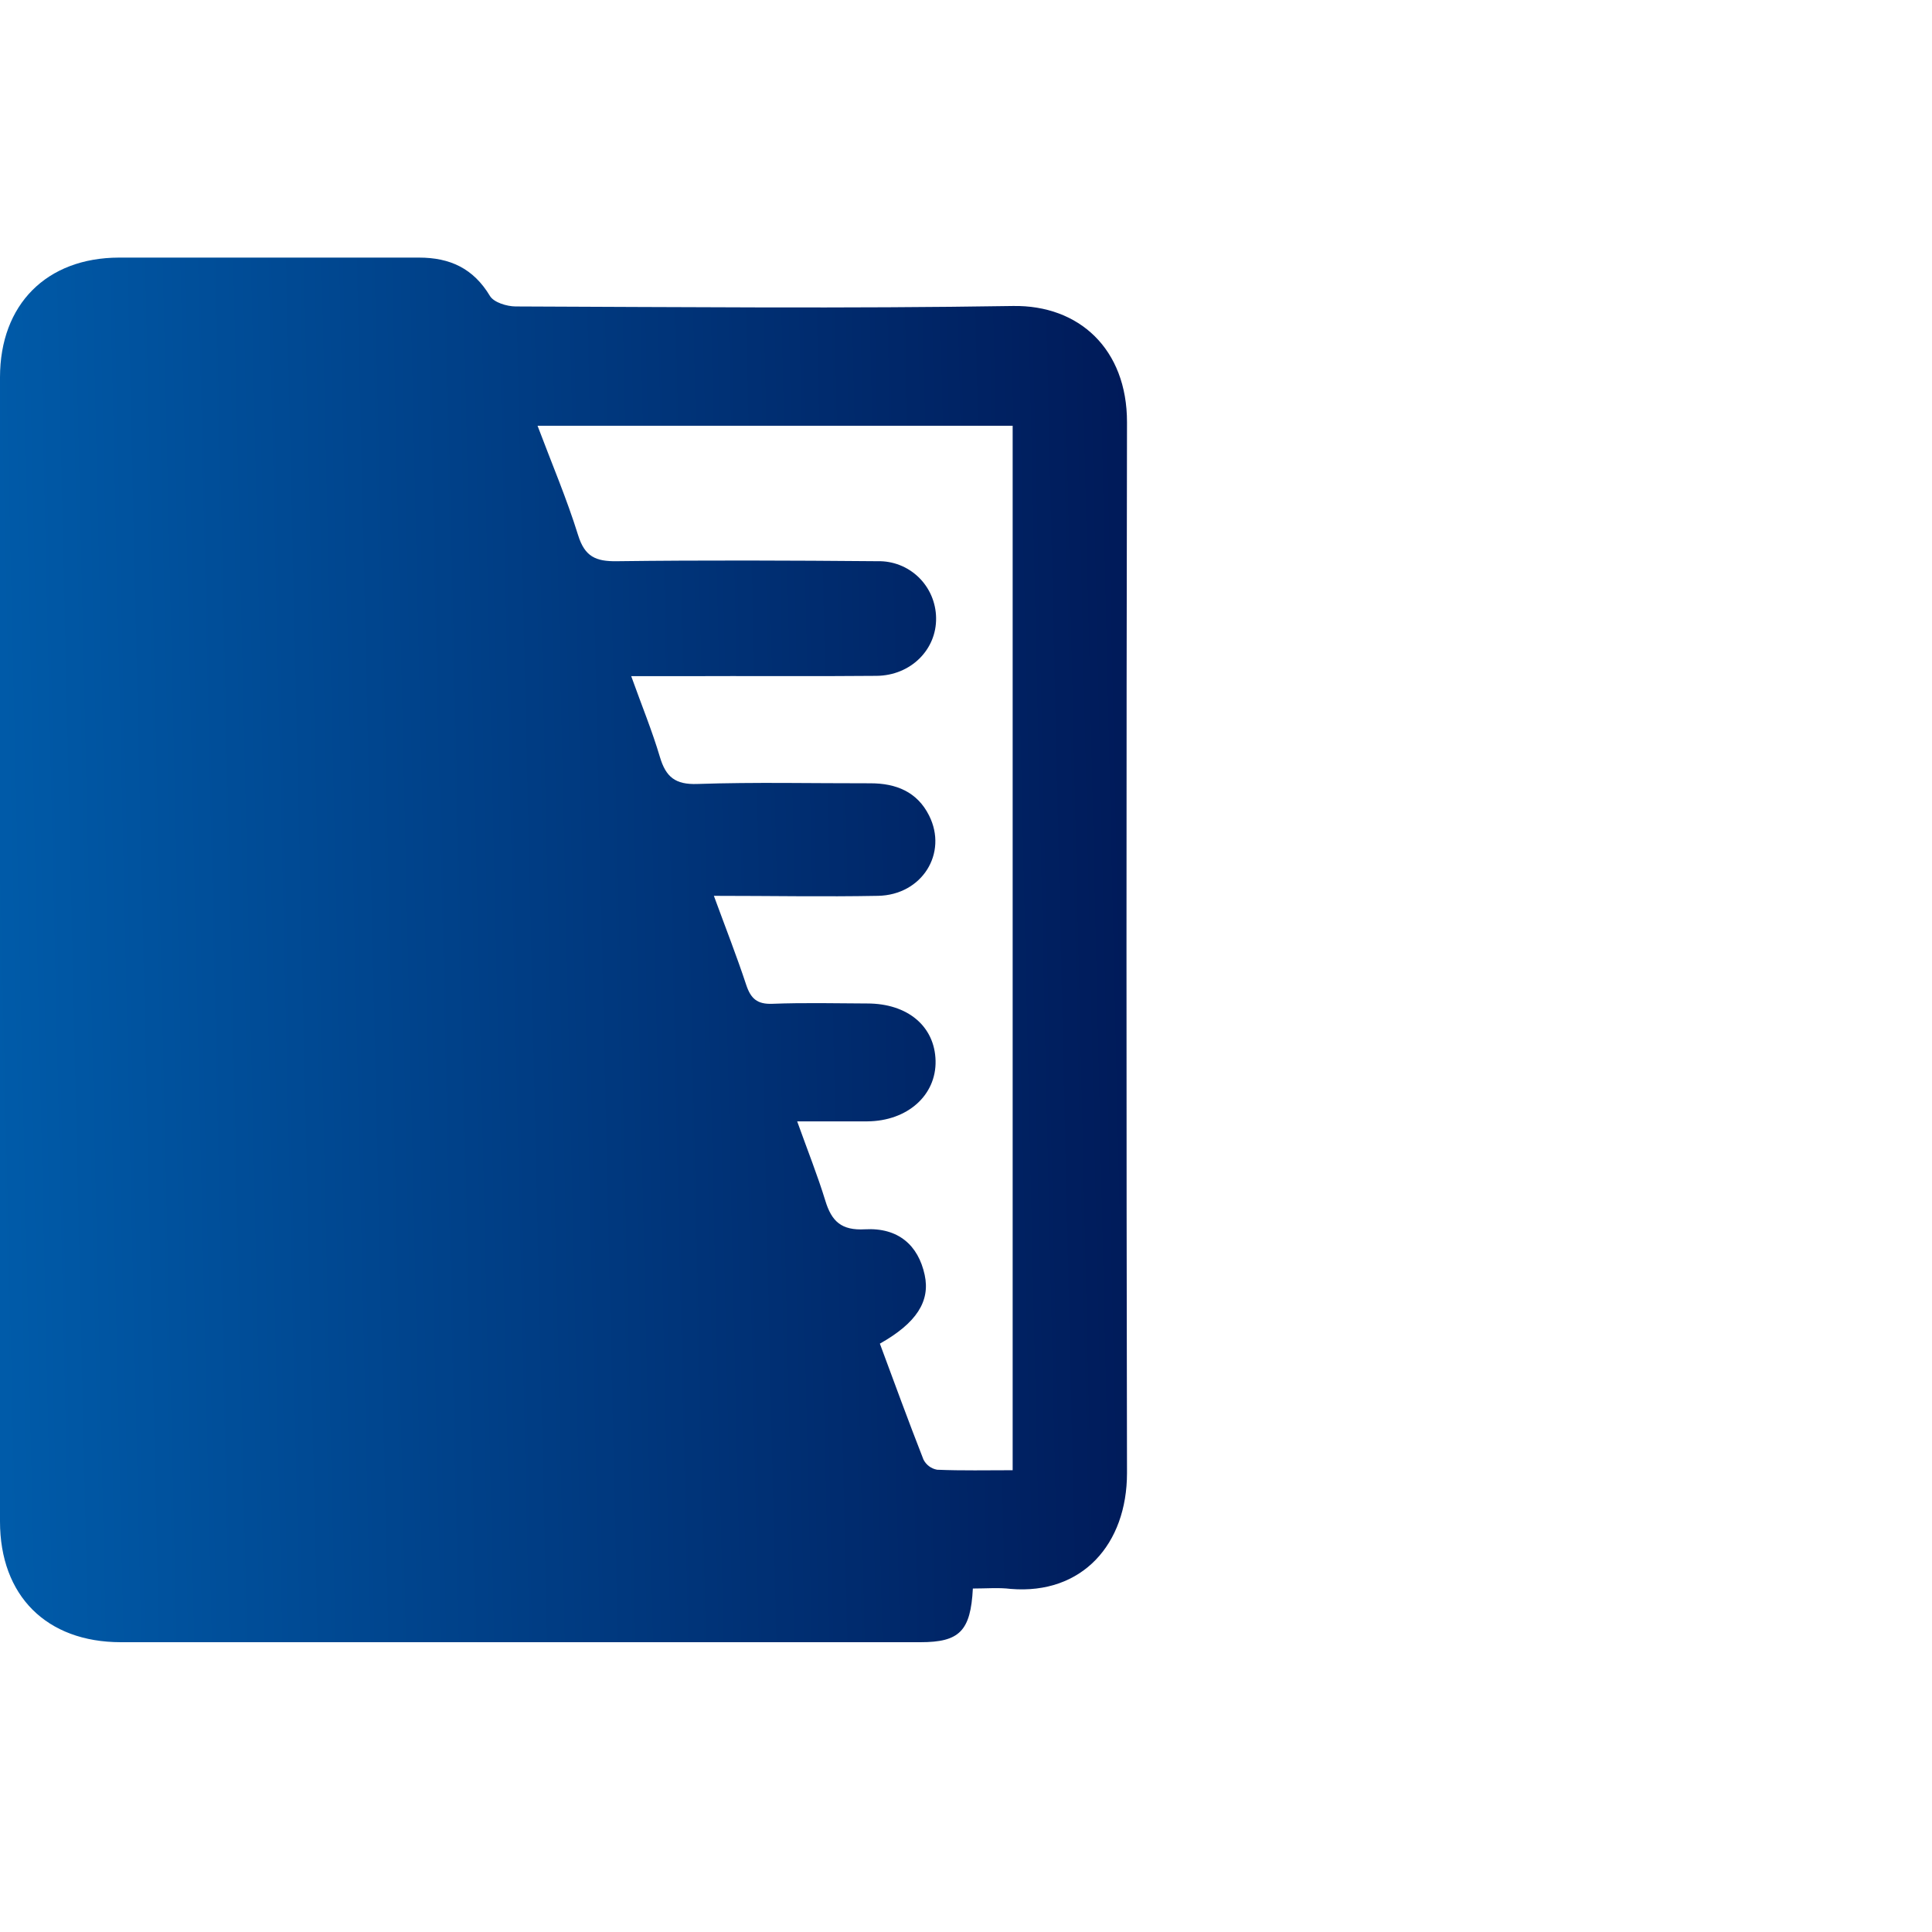 <?xml version="1.0" encoding="UTF-8"?>
<svg xmlns="http://www.w3.org/2000/svg" width="60" height="60" viewBox="0 0 60 60" fill="none">
  <path d="M30.213 49.333C30.145 50.657 29.794 51 28.585 51C20.307 51 12.028 51 3.75 51C1.445 50.998 0 49.558 0 47.249C0 35.406 0 23.563 0 11.721C0 9.453 1.448 8.005 3.695 8C6.801 8 9.904 8 13.011 8C13.976 8 14.701 8.335 15.216 9.192C15.338 9.393 15.739 9.515 16.011 9.517C21.16 9.535 26.309 9.585 31.458 9.503C33.514 9.469 35.003 10.844 35 13.115C34.979 23.988 34.979 34.865 35 45.746C35 47.953 33.611 49.529 31.388 49.345C31.019 49.299 30.642 49.333 30.213 49.333ZM19.603 20.999C19.931 21.913 20.253 22.697 20.494 23.509C20.679 24.131 20.972 24.372 21.66 24.347C23.45 24.286 25.244 24.329 27.036 24.326C27.826 24.326 28.484 24.59 28.853 25.326C29.444 26.5 28.632 27.797 27.266 27.821C25.6 27.853 23.934 27.821 22.17 27.821C22.528 28.798 22.878 29.688 23.177 30.594C23.318 31.014 23.518 31.191 23.982 31.174C24.966 31.136 25.95 31.159 26.934 31.164C28.191 31.164 29.03 31.874 29.055 32.943C29.079 34.011 28.185 34.816 26.934 34.825C26.241 34.825 25.549 34.825 24.757 34.825C25.081 35.729 25.39 36.502 25.632 37.291C25.828 37.933 26.133 38.218 26.863 38.177C27.895 38.12 28.517 38.67 28.717 39.594C28.894 40.413 28.462 41.088 27.325 41.728C27.77 42.925 28.21 44.133 28.679 45.328C28.721 45.411 28.781 45.482 28.855 45.537C28.929 45.592 29.014 45.628 29.105 45.644C29.878 45.676 30.654 45.659 31.449 45.659V13.222H16.694C17.138 14.4 17.603 15.493 17.954 16.621C18.16 17.287 18.503 17.438 19.151 17.429C21.852 17.395 24.554 17.406 27.254 17.429C27.488 17.423 27.722 17.464 27.94 17.549C28.159 17.634 28.359 17.763 28.528 17.926C28.697 18.09 28.832 18.286 28.925 18.502C29.018 18.719 29.068 18.952 29.071 19.188C29.089 20.171 28.287 20.979 27.222 20.989C25.228 21.008 23.233 20.989 21.241 20.999H19.603Z" fill="url(#paint0_linear_11596_566)"></path>
  <defs>
    <linearGradient id="paint0_linear_11596_566" x1="0.23" y1="49.103" x2="35.836" y2="48.29" gradientUnits="userSpaceOnUse">
      <stop stop-color="#005BA9"></stop>
      <stop offset="1" stop-color="#001A59"></stop>
    </linearGradient>
  </defs>
</svg>
